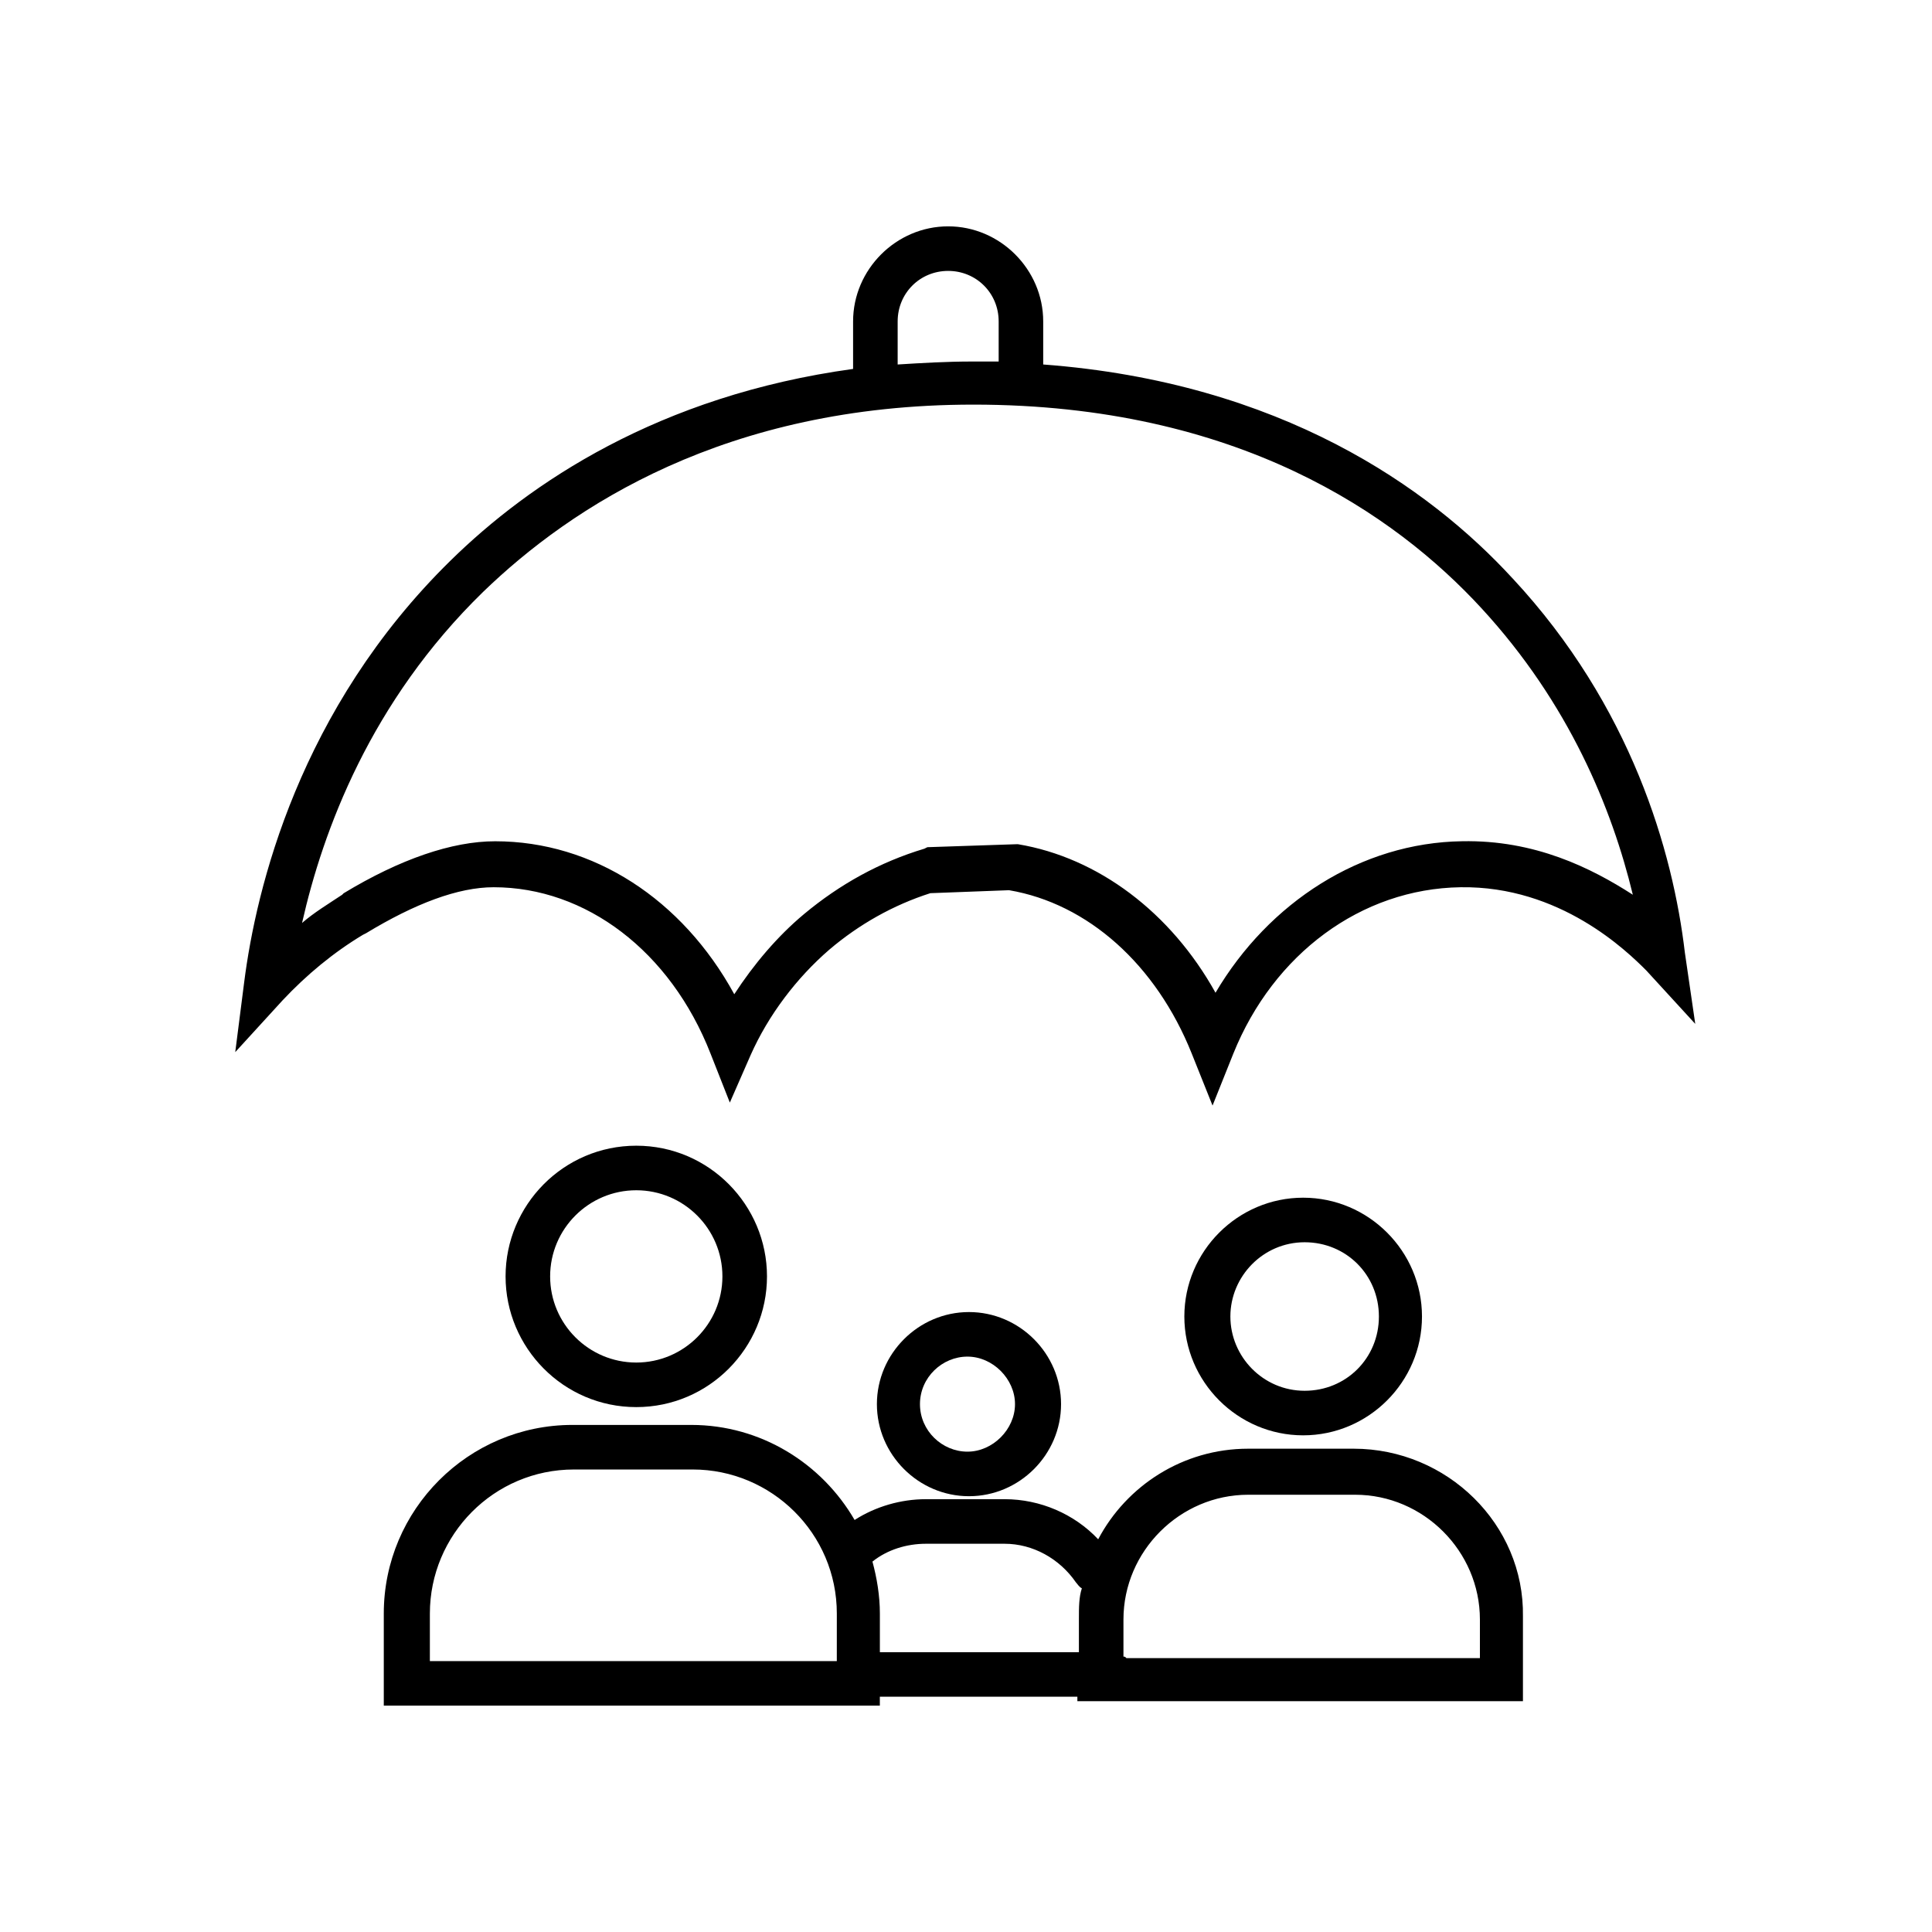<?xml version="1.0" encoding="UTF-8"?>
<!-- The Best Svg Icon site in the world: iconSvg.co, Visit us! https://iconsvg.co -->
<svg fill="#000000" width="800px" height="800px" version="1.1" viewBox="144 144 512 512" xmlns="http://www.w3.org/2000/svg">
 <g>
  <path d="m544.84 297.27c-22.043-24.008-61.402-51.957-124.38-56.68v-11.414c0-13.777-11.414-25.191-25.191-25.191-13.777 0-25.191 11.414-25.191 25.191v12.594c-51.562 7.086-85.805 30.309-106.66 50.773-40.148 39.359-51.562 86.984-54.711 111.78l-2.363 18.5 12.594-13.777c6.297-6.691 13.383-12.594 21.254-17.32l0.789-0.395c12.988-7.871 24.402-12.203 33.852-12.203 24.402 0 46.84 16.926 57.465 44.082l5.117 12.988 5.512-12.594c4.723-10.629 12.203-20.469 20.859-27.945 7.871-6.691 16.926-11.809 26.766-14.957l20.859-0.789c20.859 3.543 38.965 19.68 48.414 43.297l5.512 13.777 5.512-13.777c10.629-26.371 33.852-43.691 60.223-44.082 26.371-0.395 44.082 16.926 49.199 22.043l12.988 14.168-2.754-18.895c-3.152-26.754-14.172-65.328-45.66-99.176zm-162.95-68.094c0-7.477 5.902-13.383 13.383-13.383 7.477 0 13.383 5.902 13.383 13.383v10.629h-7.086c-6.691 0-13.383 0.395-19.68 0.789zm149.57 137.76c-26.766 0.395-51.168 16.137-65.336 40.148-11.809-21.254-31.094-35.816-52.348-39.359h-0.395l-23.617 0.789-0.789 0.395c-11.809 3.543-22.434 9.445-31.883 17.32-7.086 5.902-13.383 13.383-18.5 21.254-13.777-25.191-37.391-40.539-63.371-40.539-11.414 0-25.191 4.723-40.148 13.777l-0.395 0.395c-3.543 2.363-7.477 4.723-10.629 7.477 5.512-24.402 18.105-58.648 48.02-87.773 23.223-22.434 64.156-49.594 129.89-49.594 70.062 0 111.78 29.125 134.61 53.922 23.223 25.191 34.637 53.137 40.148 75.965-11.016-7.094-25.973-14.57-45.258-14.176z"/>
  <path d="m347.26 482.26c0-18.895-15.352-34.637-34.637-34.637-19.289 0-34.641 15.742-34.641 34.637s15.352 34.637 34.637 34.637c19.289 0 34.641-15.746 34.641-34.637zm-57.469 0c0-12.594 10.234-22.828 22.828-22.828s22.828 10.234 22.828 22.828-10.234 22.828-22.828 22.828-22.828-10.234-22.828-22.828z"/>
  <path d="m520.84 492.89c0-17.32-14.168-31.488-31.488-31.488-17.32 0-31.488 14.168-31.488 31.488 0 17.32 14.168 31.488 31.488 31.488 17.316 0 31.488-14.168 31.488-31.488zm-50.777 0c0-10.629 8.66-19.68 19.68-19.68s19.68 8.66 19.68 19.68-8.66 19.68-19.68 19.68c-11.02 0.004-19.68-9.051-19.68-19.68z"/>
  <path d="m502.73 527.92h-27.945c-17.32 0-32.273 9.84-39.754 24.008-6.297-6.691-15.352-10.629-24.797-10.629h-20.859c-6.691 0-13.383 1.969-18.895 5.512-8.66-14.957-24.797-25.191-43.297-25.191h-31.488c-27.551 0-49.988 22.434-49.988 49.988v24.402h131.46v-2.363h52.348v1.18h118.08v-22.434c0.398-24.398-20.07-44.473-44.867-44.473zm-137.36 56.285h-107.45v-12.594c0-20.859 16.926-38.18 38.18-38.18h31.488c20.859 0 38.18 16.926 38.18 38.18l-0.004 12.594zm64.551-11.414v9.055h-52.746v-10.234c0-4.723-0.789-9.445-1.969-13.777 3.938-3.148 9.055-4.723 14.168-4.723h20.859c7.477 0 14.562 3.938 18.895 10.234 0.395 0.395 0.789 1.18 1.574 1.574-0.781 2.359-0.781 5.117-0.781 7.871zm106.27 10.629h-93.676c-0.395-0.395-0.395-0.395-0.789-0.395v-9.84c0-18.105 14.957-33.062 33.062-33.062h28.34c18.105 0 33.062 14.957 33.062 33.062z"/>
  <path d="m425.19 516.11c0-13.383-11.02-24.402-24.402-24.402-13.383 0-24.402 11.02-24.402 24.402s11.02 24.402 24.402 24.402c13.383 0.004 24.402-11.02 24.402-24.402zm-37.391 0c0-7.086 5.902-12.594 12.594-12.594s12.594 5.902 12.594 12.594-5.902 12.594-12.594 12.594c-6.691 0.004-12.594-5.508-12.594-12.594z"/>
 </g>
</svg>
